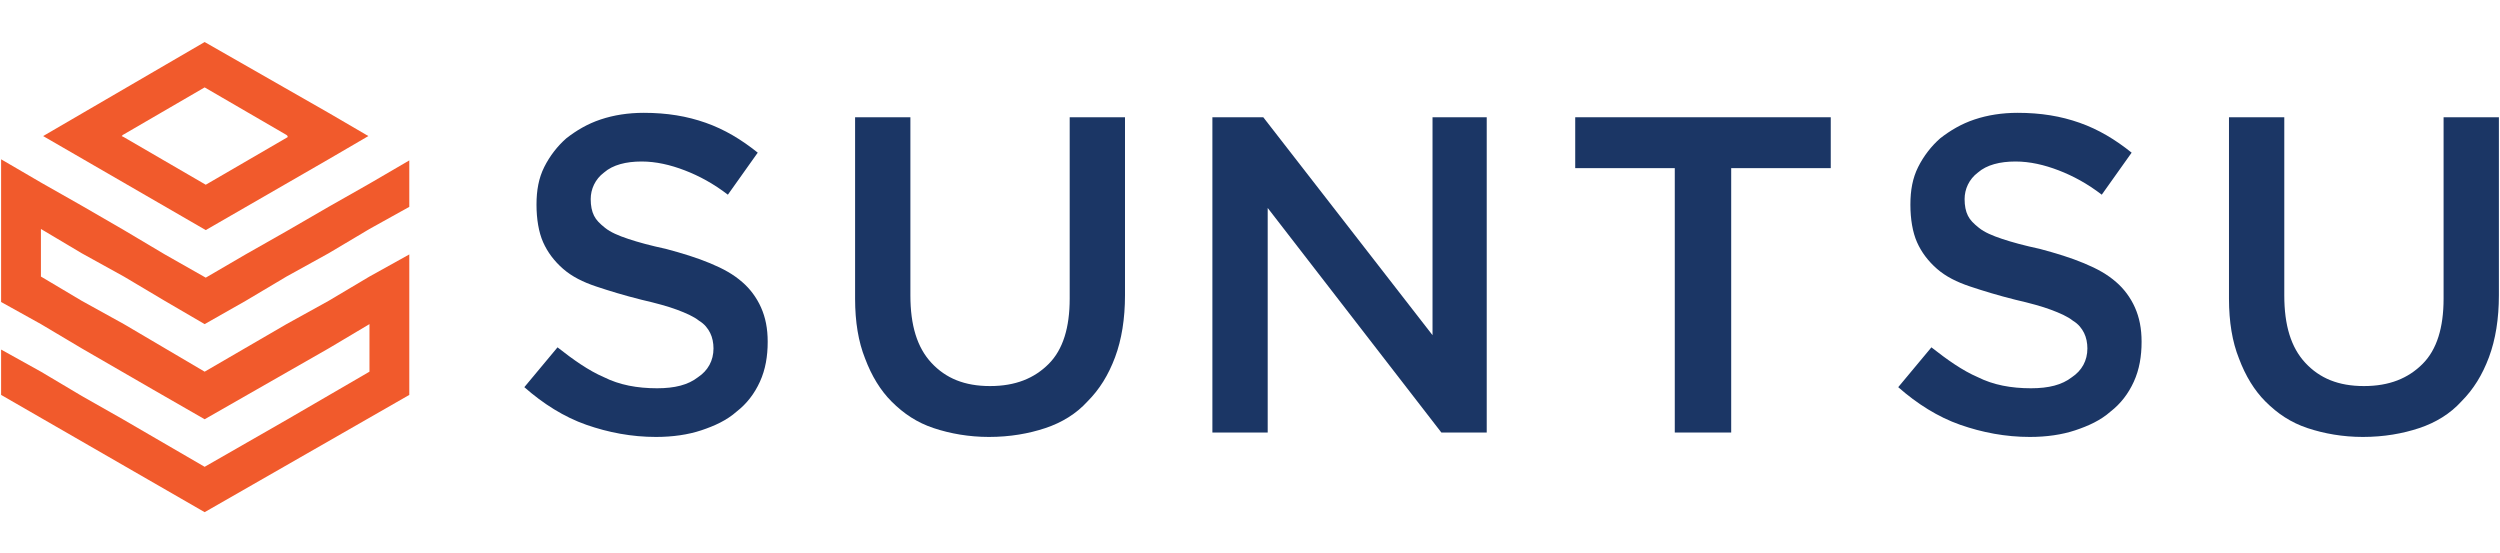 <?xml version="1.0" encoding="utf-8"?>
<!-- Generator: Adobe Illustrator 24.1.2, SVG Export Plug-In . SVG Version: 6.00 Build 0)  -->
<svg version="1.1" id="Layer_1" xmlns="http://www.w3.org/2000/svg" xmlns:xlink="http://www.w3.org/1999/xlink" x="0px" y="0px"
	 viewBox="0 0 226 50" style="enable-background:new 0 0 226 50;" xml:space="preserve">
<style type="text/css">
	.st0{fill-rule:evenodd;clip-rule:evenodd;fill:#1B3665;}
	.st1{fill-rule:evenodd;clip-rule:evenodd;fill:#F15A2C;}
</style>
<g>
	<path class="st0" d="M53.4,18c0-0.9,0.4-1.8,1.2-2.4c0.8-0.7,2-1,3.4-1c1.3,0,2.6,0.3,3.9,0.8c1.3,0.5,2.6,1.2,3.9,2.2l2.7-3.8
		c-1.5-1.2-3-2.1-4.7-2.7c-1.7-0.6-3.5-0.9-5.6-0.9c-1.4,0-2.7,0.2-3.9,0.6c-1.2,0.4-2.2,1-3.1,1.7c-0.8,0.7-1.5,1.6-2,2.6
		c-0.5,1-0.7,2.1-0.7,3.4c0,1.3,0.2,2.5,0.6,3.4c0.4,0.9,1,1.7,1.8,2.4c0.8,0.7,1.8,1.2,3,1.6c1.2,0.4,2.5,0.8,4.1,1.2
		c1.3,0.3,2.4,0.6,3.2,0.9c0.8,0.3,1.5,0.6,2,1c0.5,0.3,0.8,0.7,1,1.1c0.2,0.4,0.3,0.9,0.3,1.4c0,1.1-0.5,2-1.4,2.6
		c-0.9,0.7-2.1,1-3.7,1c-1.8,0-3.4-0.3-4.8-1c-1.4-0.6-2.8-1.6-4.2-2.7l-3,3.6c1.7,1.5,3.6,2.7,5.6,3.4c2,0.7,4.1,1.1,6.3,1.1
		c1.5,0,2.9-0.2,4.1-0.6c1.2-0.4,2.3-0.9,3.2-1.7c0.9-0.7,1.6-1.6,2.1-2.7c0.5-1.1,0.7-2.3,0.7-3.6c0-1.2-0.2-2.2-0.6-3.1
		c-0.4-0.9-1-1.7-1.7-2.3c-0.8-0.7-1.7-1.2-2.9-1.7c-1.2-0.5-2.5-0.9-4-1.3c-1.4-0.3-2.5-0.6-3.4-0.9c-0.9-0.3-1.6-0.6-2.1-1
		c-0.5-0.4-0.8-0.7-1-1.1C53.5,19.1,53.4,18.6,53.4,18"/>
	<path class="st0" d="M101.7,10.6h-5V27c0,2.6-0.6,4.6-1.9,5.9c-1.3,1.3-3,2-5.3,2c-2.3,0-4-0.7-5.3-2.1c-1.3-1.4-1.9-3.4-1.9-6.1
		V10.6h-5V27c0,2.1,0.3,3.9,0.9,5.4c0.6,1.6,1.4,2.9,2.4,3.9c1.1,1.1,2.3,1.9,3.8,2.4c1.5,0.5,3.2,0.8,5,0.8c1.9,0,3.6-0.3,5.1-0.8
		c1.5-0.5,2.8-1.3,3.8-2.4c1.1-1.1,1.9-2.4,2.5-4c0.6-1.6,0.9-3.5,0.9-5.6V10.6z"/>
	<polygon class="st0" points="129.5,30.3 114.2,10.6 109.6,10.6 109.6,39.1 114.6,39.1 114.6,18.8 130.3,39.1 134.4,39.1 
		134.4,10.6 129.5,10.6 	"/>
	<path class="st0" d="M177.6,18c0-0.9,0.4-1.8,1.2-2.4c0.8-0.7,2-1,3.4-1c1.3,0,2.6,0.3,3.9,0.8c1.3,0.5,2.6,1.2,3.9,2.2l2.7-3.8
		c-1.5-1.2-3-2.1-4.7-2.7c-1.7-0.6-3.5-0.9-5.6-0.9c-1.4,0-2.7,0.2-3.9,0.6c-1.2,0.4-2.2,1-3.1,1.7c-0.8,0.7-1.5,1.6-2,2.6
		c-0.5,1-0.7,2.1-0.7,3.4c0,1.3,0.2,2.5,0.6,3.4c0.4,0.9,1,1.7,1.8,2.4c0.8,0.7,1.8,1.2,3,1.6c1.2,0.4,2.5,0.8,4.1,1.2
		c1.3,0.3,2.4,0.6,3.2,0.9c0.8,0.3,1.5,0.6,2,1c0.5,0.3,0.8,0.7,1,1.1c0.2,0.4,0.3,0.9,0.3,1.4c0,1.1-0.5,2-1.4,2.6
		c-0.9,0.7-2.1,1-3.7,1c-1.8,0-3.4-0.3-4.8-1c-1.4-0.6-2.8-1.6-4.2-2.7l-3,3.6c1.7,1.5,3.6,2.7,5.6,3.4c2,0.7,4.1,1.1,6.3,1.1
		c1.5,0,2.9-0.2,4.1-0.6c1.2-0.4,2.3-0.9,3.2-1.7c0.9-0.7,1.6-1.6,2.1-2.7c0.5-1.1,0.7-2.3,0.7-3.6c0-1.2-0.2-2.2-0.6-3.1
		c-0.4-0.9-1-1.7-1.7-2.3c-0.8-0.7-1.7-1.2-2.9-1.7c-1.2-0.5-2.5-0.9-4-1.3c-1.4-0.3-2.5-0.6-3.4-0.9c-0.9-0.3-1.6-0.6-2.1-1
		c-0.5-0.4-0.8-0.7-1-1.1C177.7,19.1,177.6,18.6,177.6,18"/>
	<path class="st0" d="M225.9,10.6h-5V27c0,2.6-0.6,4.6-1.9,5.9c-1.3,1.3-3,2-5.3,2c-2.3,0-4-0.7-5.3-2.1c-1.3-1.4-1.9-3.4-1.9-6.1
		V10.6h-5V27c0,2.1,0.3,3.9,0.9,5.4c0.6,1.6,1.4,2.9,2.4,3.9c1.1,1.1,2.3,1.9,3.8,2.4c1.5,0.5,3.2,0.8,5,0.8c1.9,0,3.6-0.3,5.1-0.8
		c1.5-0.5,2.8-1.3,3.8-2.4c1.1-1.1,1.9-2.4,2.5-4c0.6-1.6,0.9-3.5,0.9-5.6V10.6z"/>
	<polygon class="st1" points="14.9,27.2 18.5,29.3 22.2,27.2 25.9,25 29.7,22.9 33.4,20.7 37,18.7 37,14.5 33.4,16.6 29.7,18.7 
		25.9,20.9 22.2,23 18.6,25.1 14.9,23 11.2,20.8 7.4,18.6 3.7,16.5 0.1,14.4 0.1,18.7 0.1,23 0.1,27.3 3.7,29.3 7.4,31.5 13.8,35.2 
		18.5,37.9 29.7,31.5 33.4,29.3 33.4,33.6 26,37.9 18.5,42.2 11.1,37.9 7.4,35.8 3.7,33.6 0.1,31.6 0.1,35.7 18.5,46.3 37,35.7 
		37,27.3 37,23 33.4,25 29.7,27.2 25.9,29.3 18.5,33.6 11.2,29.3 7.4,27.2 3.7,25 3.7,20.7 7.4,22.9 11.2,25 	"/>
	<path class="st1" d="M29.7,10.2L18.5,3.8L3.9,12.3l0.1,0l-0.1,0l14.7,8.5l11.1-6.4l3.6-2.1L29.7,10.2z M26,12.4l-7.4,4.3l-7.4-4.3
		L11,12.3l0.1-0.1l7.4-4.3l7.4,4.3l0.1,0.1L26,12.4z"/>
	<polygon class="st0" points="156.5,15.2 165.5,15.2 165.5,10.6 142.4,10.6 142.4,15.2 151.4,15.2 151.4,39.1 156.5,39.1 	"/>
</g>
</svg>
